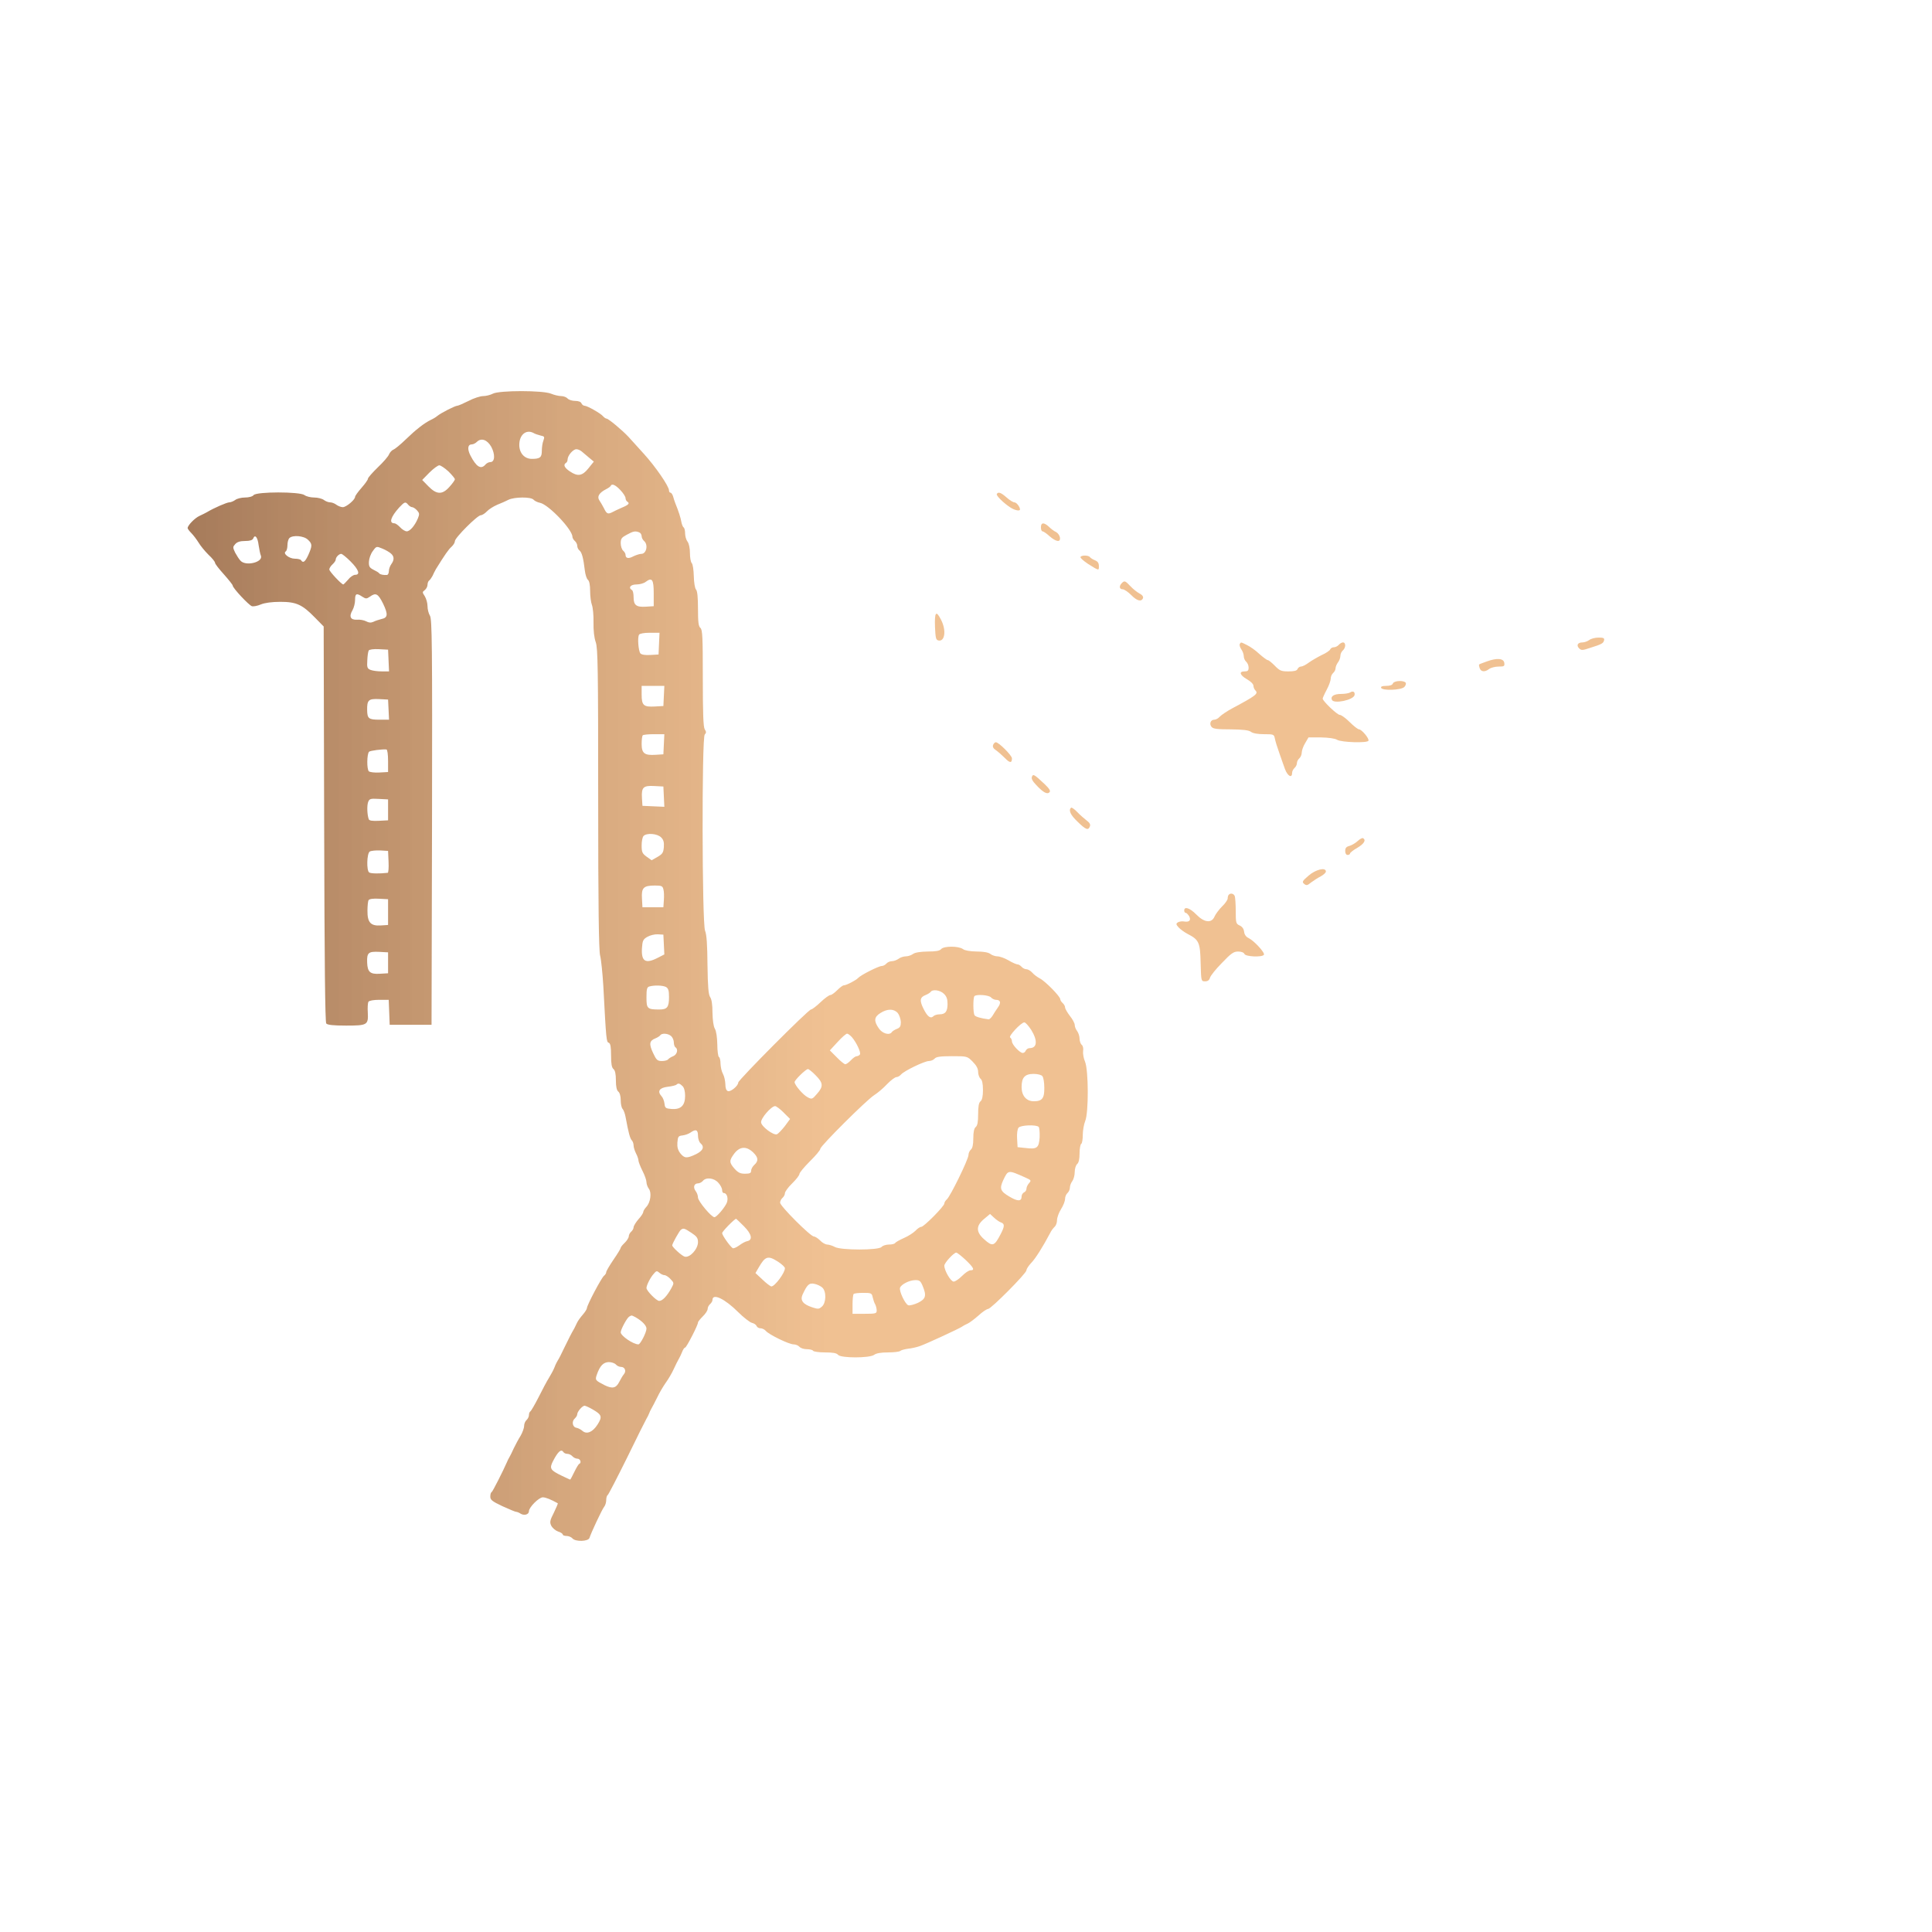 <?xml version="1.0" encoding="UTF-8" standalone="no"?>
<svg
   version="1.0"
   width="1200pt"
   height="1200pt"
   viewBox="0 0 1200 1200"
   preserveAspectRatio="xMidYMid"
   id="svg36"
   sodipodi:docname="capricorn.svg"
   inkscape:version="1.3.2 (091e20e, 2023-11-25)"
   xmlns:inkscape="http://www.inkscape.org/namespaces/inkscape"
   xmlns:sodipodi="http://sodipodi.sourceforge.net/DTD/sodipodi-0.dtd"
   xmlns:xlink="http://www.w3.org/1999/xlink"
   xmlns="http://www.w3.org/2000/svg"
   xmlns:svg="http://www.w3.org/2000/svg">
  <defs
     id="defs36">
    <linearGradient
       id="linearGradient1"
       inkscape:collect="always">
      <stop
         style="stop-color:#a67b5b;stop-opacity:1;"
         offset="0"
         id="stop1" />
      <stop
         style="stop-color:#ecb176;stop-opacity:0.792;"
         offset="0.413"
         id="stop2" />
    </linearGradient>
    <linearGradient
       inkscape:collect="always"
       xlink:href="#linearGradient1"
       id="linearGradient2"
       x1="2670"
       y1="6650.162"
       x2="12339.257"
       y2="6650.162"
       gradientUnits="userSpaceOnUse" />
  </defs>
  <sodipodi:namedview
     id="namedview36"
     pagecolor="#ffffff"
     bordercolor="#111111"
     borderopacity="1"
     inkscape:showpageshadow="0"
     inkscape:pageopacity="0"
     inkscape:pagecheckerboard="1"
     inkscape:deskcolor="#d1d1d1"
     inkscape:document-units="pt"
     inkscape:zoom="0.12526539"
     inkscape:cx="1005.8644"
     inkscape:cy="942.00002"
     inkscape:window-width="1472"
     inkscape:window-height="891"
     inkscape:window-x="0"
     inkscape:window-y="37"
     inkscape:window-maximized="1"
     inkscape:current-layer="svg36" />
  <g
     transform="matrix(0.1,0,0,-0.1,-150.463,1265.016)"
     fill="#000000"
     stroke="none"
     id="g36"
     style="fill:url(#linearGradient2);fill-opacity:1">
    <path
       d="m 4566,10205 c -15,-8 -43,-15 -60,-15 -18,0 -59,-13 -91,-30 -32,-16 -64,-30 -70,-30 -14,0 -102,-45 -125,-64 -8,-7 -26,-18 -40,-24 -42,-21 -92,-60 -155,-121 -33,-32 -68,-61 -78,-64 -9,-4 -21,-17 -26,-29 -5,-13 -36,-49 -70,-81 -34,-33 -61,-64 -61,-70 0,-7 -18,-32 -40,-57 -22,-25 -40,-50 -40,-56 0,-18 -55,-64 -76,-64 -11,0 -29,7 -40,15 -10,8 -28,15 -39,15 -11,0 -29,7 -39,15 -11,8 -38,15 -60,15 -23,0 -50,7 -60,15 -29,22 -298,22 -316,0 -7,-9 -30,-15 -54,-15 -22,0 -50,-7 -60,-15 -11,-8 -28,-15 -37,-15 -15,0 -96,-35 -139,-61 -8,-5 -29,-15 -46,-23 -29,-13 -74,-59 -74,-76 0,-4 10,-18 23,-31 13,-13 33,-40 45,-59 11,-19 39,-53 61,-75 23,-21 41,-44 41,-50 0,-7 25,-39 55,-72 30,-34 55,-65 55,-70 0,-15 99,-121 119,-128 10,-3 35,2 56,11 25,10 68,16 121,16 99,0 136,-17 214,-97 l 55,-56 3,-1226 c 2,-871 6,-1230 13,-1240 8,-9 43,-13 124,-13 132,0 138,4 134,82 -2,29 0,59 4,66 5,7 31,12 67,12 h 59 l 3,-77 3,-78 h 130 130 l 3,1259 c 2,1107 0,1262 -13,1282 -8,13 -15,39 -15,59 0,20 -8,47 -17,62 -16,24 -16,26 0,38 9,7 17,22 17,33 0,11 5,24 11,27 5,4 14,17 20,28 5,12 15,31 21,42 57,92 79,123 97,139 12,11 21,26 21,35 0,21 140,161 161,161 8,0 26,11 38,24 12,13 41,31 64,41 23,9 55,23 70,31 37,18 141,19 156,0 6,-7 24,-16 40,-19 53,-11 201,-166 201,-211 0,-7 7,-19 15,-26 8,-7 15,-20 15,-30 0,-10 6,-23 14,-29 15,-12 24,-48 33,-123 3,-26 11,-52 19,-59 9,-7 14,-32 14,-70 0,-32 5,-70 11,-86 6,-15 11,-64 10,-108 -1,-51 4,-96 14,-124 13,-38 15,-161 15,-975 0,-664 4,-942 12,-971 6,-22 15,-107 20,-190 18,-342 19,-346 34,-352 10,-4 14,-24 14,-78 0,-52 4,-76 15,-85 10,-8 15,-31 15,-70 0,-39 5,-62 15,-70 9,-7 15,-29 15,-54 0,-23 5,-47 12,-54 6,-6 15,-30 19,-54 17,-93 27,-130 38,-141 6,-6 11,-20 11,-32 0,-11 7,-33 15,-49 8,-15 15,-35 15,-43 0,-8 11,-37 25,-65 14,-27 25,-59 25,-71 0,-12 7,-30 15,-41 18,-24 10,-84 -15,-111 -11,-12 -20,-26 -20,-33 0,-6 -13,-27 -30,-45 -16,-19 -30,-41 -30,-50 0,-8 -7,-20 -15,-27 -8,-7 -15,-20 -15,-29 0,-9 -12,-27 -25,-40 -14,-13 -25,-27 -25,-31 0,-5 -20,-38 -45,-74 -25,-37 -45,-71 -45,-77 0,-7 -6,-17 -14,-23 -16,-13 -106,-183 -106,-201 0,-6 -12,-25 -26,-41 -14,-16 -30,-38 -35,-49 -5,-11 -13,-27 -17,-35 -21,-36 -32,-59 -62,-120 -17,-36 -35,-72 -41,-80 -5,-8 -11,-21 -14,-27 -12,-31 -17,-40 -39,-78 -14,-22 -43,-77 -66,-123 -23,-45 -46,-85 -51,-88 -5,-3 -9,-13 -9,-23 0,-10 -7,-24 -15,-31 -8,-7 -15,-23 -15,-36 0,-14 -10,-41 -22,-62 -13,-20 -31,-55 -42,-77 -10,-22 -22,-47 -27,-55 -5,-8 -12,-22 -15,-30 -24,-55 -90,-186 -96,-188 -5,-2 -8,-14 -8,-28 0,-20 12,-29 75,-59 42,-19 80,-35 85,-35 6,0 19,-5 29,-12 22,-13 51,-5 51,16 0,24 62,86 86,86 18,0 50,-13 93,-37 2,-1 -9,-27 -24,-58 -24,-47 -27,-59 -17,-80 7,-15 26,-31 42,-37 17,-5 30,-14 30,-19 0,-5 11,-9 24,-9 13,0 29,-7 36,-15 18,-22 99,-20 106,3 10,32 78,177 91,193 7,8 13,27 13,42 0,14 4,28 9,31 5,3 59,108 121,233 61,126 116,235 121,243 5,8 12,22 15,30 3,8 9,22 14,30 5,8 21,39 36,69 14,30 39,72 54,93 16,22 39,61 50,86 12,26 26,54 31,62 5,8 14,27 20,42 6,16 14,28 19,28 8,0 80,139 80,156 0,5 14,22 30,38 17,16 30,37 30,46 0,10 7,23 15,30 8,7 15,18 15,26 0,44 77,7 160,-76 33,-33 71,-62 84,-66 14,-3 27,-12 30,-20 3,-8 14,-14 24,-14 11,0 25,-7 33,-16 19,-23 144,-84 173,-84 13,0 29,-7 36,-15 7,-8 27,-15 46,-15 18,0 36,-4 39,-10 3,-5 37,-10 74,-10 49,0 72,-4 81,-15 17,-21 196,-21 224,0 13,10 43,15 86,15 36,0 70,4 76,9 5,5 27,11 49,14 22,2 56,10 75,17 42,15 239,106 260,120 8,6 24,14 35,19 11,5 41,27 67,50 25,23 52,41 60,41 18,0 238,221 238,240 0,8 13,28 29,45 26,26 75,104 118,186 7,15 20,32 28,39 8,7 15,25 15,41 0,16 11,47 25,69 14,22 25,50 25,64 0,13 7,29 15,36 8,7 15,22 15,34 0,11 7,30 15,40 8,11 15,36 15,57 0,20 7,42 15,49 10,8 15,31 15,66 0,29 5,56 10,59 6,3 10,29 10,56 0,27 7,66 15,86 22,52 21,316 -1,369 -9,20 -14,50 -12,66 3,16 -1,33 -9,39 -7,6 -13,24 -13,38 0,15 -7,36 -15,47 -8,10 -15,27 -15,38 0,10 -13,35 -30,56 -16,21 -30,45 -30,53 0,8 -7,20 -15,27 -8,7 -15,18 -15,24 0,17 -93,112 -127,129 -15,8 -37,24 -47,36 -11,12 -27,21 -36,21 -10,0 -23,7 -30,15 -7,8 -18,15 -25,15 -7,0 -33,11 -56,25 -24,14 -55,25 -69,25 -14,0 -34,7 -44,15 -13,10 -44,15 -85,15 -42,1 -73,6 -85,15 -27,20 -119,20 -136,0 -9,-11 -33,-15 -84,-15 -46,-1 -78,-6 -90,-15 -11,-8 -31,-15 -45,-15 -14,0 -35,-7 -45,-15 -11,-8 -30,-15 -42,-15 -12,0 -27,-7 -34,-15 -7,-8 -20,-15 -29,-15 -19,0 -130,-56 -146,-74 -14,-15 -74,-46 -89,-46 -7,0 -25,-14 -41,-30 -16,-16 -35,-30 -42,-30 -8,0 -36,-20 -62,-45 -26,-25 -53,-45 -59,-45 -16,0 -452,-438 -452,-454 0,-20 -47,-59 -64,-53 -11,4 -16,19 -16,44 -1,21 -7,49 -15,63 -8,14 -14,42 -15,62 0,20 -4,40 -10,43 -5,3 -10,39 -10,78 -1,43 -6,82 -15,97 -9,15 -14,54 -15,100 0,49 -5,83 -14,96 -11,16 -15,62 -17,200 -1,126 -5,189 -15,213 -19,46 -21,1200 -2,1219 10,10 10,17 0,32 -9,14 -12,100 -12,319 0,253 -2,300 -15,311 -12,10 -15,37 -15,119 0,70 -4,111 -12,119 -7,7 -13,43 -14,83 -1,39 -6,75 -13,82 -6,6 -11,34 -11,62 0,30 -6,59 -15,71 -8,10 -15,33 -15,51 0,17 -4,34 -9,37 -5,3 -11,18 -14,33 -4,26 -17,66 -38,118 -4,11 -11,30 -14,43 -4,12 -11,22 -16,22 -5,0 -9,6 -9,14 0,26 -85,149 -155,226 -38,42 -82,90 -96,106 -37,40 -125,114 -137,114 -5,0 -15,7 -22,15 -15,18 -98,65 -115,65 -7,0 -15,7 -19,15 -3,9 -18,15 -39,15 -19,0 -40,7 -47,15 -7,8 -25,15 -40,15 -15,0 -44,7 -63,15 -51,21 -320,21 -361,0 z m 252,-244 c 9,-6 29,-12 44,-16 25,-5 26,-8 18,-31 -6,-14 -10,-43 -10,-64 0,-41 -11,-50 -62,-50 -46,0 -78,36 -78,87 0,62 42,98 88,74 z m -262,-86 c 25,-47 23,-95 -6,-95 -10,0 -23,-7 -30,-15 -28,-33 -57,-15 -94,57 -20,40 -16,68 9,68 9,0 23,7 32,16 27,26 64,13 89,-31 z m 563,-30 c 9,-8 29,-25 45,-38 l 29,-24 -33,-41 c -39,-49 -67,-53 -117,-19 -33,22 -41,41 -23,52 6,3 10,13 10,21 0,24 33,63 54,64 11,0 26,-7 35,-15 z m -829,-123 c 22,-22 40,-43 40,-49 0,-5 -15,-26 -33,-46 -45,-51 -80,-50 -132,3 l -38,39 45,46 c 25,25 53,45 61,45 9,0 34,-17 57,-38 z m 1068,-116 c 18,-19 32,-41 32,-50 0,-8 5,-18 10,-21 18,-11 10,-20 -33,-38 -23,-10 -50,-23 -59,-28 -28,-14 -35,-11 -52,24 -9,17 -22,40 -29,50 -15,22 -1,46 39,67 16,8 31,18 32,23 7,15 29,6 60,-27 z m -1318,-91 c 7,-8 18,-15 25,-15 6,0 20,-9 30,-20 15,-17 16,-23 5,-50 -19,-45 -49,-80 -69,-80 -10,0 -28,11 -41,25 -13,14 -29,25 -36,25 -35,0 -23,39 30,98 34,36 39,38 56,17 z m 1434,-171 c 9,-3 16,-14 16,-24 0,-10 7,-23 15,-30 27,-23 15,-80 -17,-80 -10,0 -32,-7 -49,-15 -31,-17 -49,-13 -49,9 0,8 -7,19 -15,26 -8,7 -15,28 -15,46 0,29 6,36 38,53 40,22 52,24 76,15 z m -2363,-80 c 4,-27 10,-56 14,-65 16,-41 -95,-68 -127,-31 -9,9 -23,32 -33,50 -15,32 -15,35 1,53 12,13 30,19 61,19 30,0 45,5 50,15 11,29 28,9 34,-41 z m 306,34 c 28,-26 28,-37 3,-94 -20,-44 -33,-53 -45,-34 -3,6 -21,10 -39,10 -35,0 -76,32 -57,45 6,3 11,21 11,39 0,17 5,37 12,44 20,20 89,15 115,-10 z m 516,-86 c 21,-18 21,-40 2,-66 -8,-11 -15,-30 -15,-43 0,-13 -6,-24 -12,-24 -21,-2 -43,3 -48,10 -3,5 -18,14 -35,22 -25,13 -30,20 -29,50 1,20 11,49 24,66 22,31 23,31 59,16 20,-8 44,-22 54,-31 z m -251,-49 c 50,-50 62,-83 29,-83 -11,0 -31,-13 -44,-30 -14,-16 -28,-30 -30,-30 -11,0 -87,81 -87,93 0,8 9,22 20,32 11,10 20,23 20,30 0,14 20,35 34,35 6,0 32,-21 58,-47 z m 1883,-198 v -80 l -48,-3 c -60,-4 -77,9 -77,59 0,21 -4,41 -10,44 -25,15 -9,35 28,35 20,0 46,7 57,16 40,30 50,15 50,-71 z m -1810,-21 c 22,-14 26,-14 47,0 37,27 51,19 82,-43 32,-67 30,-88 -11,-96 -15,-4 -38,-11 -49,-17 -16,-7 -28,-6 -45,3 -13,7 -39,12 -57,10 -41,-2 -51,20 -28,59 9,16 16,44 16,64 0,40 9,44 45,20 z m 1843,-291 -3,-68 -51,-3 c -33,-2 -55,2 -62,10 -12,16 -19,99 -8,116 4,7 31,12 67,12 h 60 z m -1680,-105 3,-68 h -45 c -25,0 -56,4 -69,9 -21,8 -24,15 -21,60 1,27 5,55 9,61 4,6 30,10 63,8 l 57,-3 z m 1710,-220 -3,-63 -53,-3 c -70,-4 -82,7 -82,74 v 54 h 70 71 z m -1710,-85 3,-63 h -60 c -67,0 -75,7 -76,60 -1,62 9,71 73,68 l 57,-3 z m 1710,-215 -3,-63 -47,-3 c -70,-5 -88,9 -88,67 0,26 3,51 7,54 3,4 35,7 70,7 h 64 z M 3915,7924 v -69 l -53,-3 c -30,-2 -59,2 -66,7 -14,12 -13,108 1,122 7,7 85,17 108,14 6,-1 10,-32 10,-71 z m 1713,-222 3,-63 -68,3 -68,3 -3,48 c -4,67 8,79 77,75 l 56,-3 z m -1713,-82 v -65 l -58,-3 c -40,-2 -59,1 -62,10 -10,28 -12,83 -4,106 8,21 14,23 66,20 l 58,-3 z m 1696,-171 c 15,-15 19,-30 17,-60 -3,-34 -8,-43 -39,-61 l -37,-21 -31,22 c -27,20 -31,28 -31,70 0,26 5,52 12,59 20,20 85,15 109,-9 z M 3918,7298 c 2,-38 -1,-68 -5,-69 -53,-6 -104,-5 -115,2 -18,11 -15,118 3,130 8,5 37,8 64,7 l 50,-3 z m 1707,-171 c 4,-13 5,-43 3,-68 l -3,-44 h -65 -65 l -3,55 c -4,66 10,80 80,80 42,0 48,-3 53,-23 z M 3915,6985 v -80 l -46,-3 c -62,-4 -83,19 -82,92 0,29 3,59 7,65 5,8 29,11 64,9 l 57,-3 z m 1713,-201 3,-62 -41,-21 c -76,-39 -103,-23 -98,60 3,46 7,55 33,70 17,10 46,17 65,16 l 35,-2 z M 3915,6670 v -65 l -51,-3 c -61,-4 -77,11 -79,71 -2,60 8,68 74,65 l 56,-3 z m 1726,-150 c 15,-9 19,-22 19,-63 0,-62 -11,-77 -59,-77 -76,0 -81,5 -81,75 0,52 3,64 18,68 32,9 83,7 103,-3 z m 1726,-42 c 17,-16 23,-33 23,-63 0,-47 -13,-65 -50,-65 -14,0 -31,-5 -37,-11 -18,-18 -37,-5 -62,45 -26,52 -23,72 13,86 13,5 27,14 31,19 11,18 58,12 82,-11 z m 293,-23 c 7,-8 21,-15 31,-15 28,0 33,-18 12,-47 -10,-14 -25,-37 -33,-51 -8,-13 -20,-24 -25,-23 -48,6 -81,16 -87,25 -10,14 -10,110 -1,119 13,13 90,7 103,-8 z m -579,-97 c 10,-13 18,-38 19,-56 0,-25 -5,-35 -24,-42 -13,-5 -27,-14 -31,-19 -14,-24 -60,-11 -82,22 -32,46 -29,71 10,95 44,28 84,27 108,0 z m 829,-105 c 41,-67 37,-113 -11,-113 -9,0 -19,-7 -23,-15 -3,-8 -11,-15 -19,-15 -18,0 -67,52 -67,72 0,9 -5,20 -11,24 -13,7 68,94 88,94 7,0 26,-21 43,-47 z m -2236,-39 c 9,-8 16,-26 16,-39 0,-13 5,-27 10,-30 19,-12 10,-45 -14,-55 -13,-5 -27,-14 -31,-19 -3,-6 -21,-11 -38,-11 -29,0 -35,5 -56,50 -26,55 -23,76 13,90 13,5 27,14 31,19 9,16 51,13 69,-5 z m 1122,-6 c 29,-34 57,-95 50,-107 -4,-6 -13,-11 -20,-11 -7,0 -23,-11 -36,-25 -13,-14 -29,-25 -35,-25 -6,0 -30,19 -53,43 l -43,43 48,52 c 26,29 53,52 59,52 6,0 19,-10 30,-22 z m 750,-152 c 23,-23 34,-43 34,-64 0,-16 7,-35 15,-42 10,-8 15,-31 15,-70 0,-39 -5,-62 -15,-70 -11,-9 -15,-32 -15,-80 0,-48 -4,-71 -15,-80 -10,-8 -15,-31 -15,-70 0,-39 -5,-62 -15,-70 -8,-7 -15,-22 -15,-34 0,-26 -113,-258 -135,-276 -8,-7 -15,-18 -15,-25 0,-17 -127,-145 -143,-145 -8,0 -24,-11 -36,-24 -13,-13 -45,-34 -71,-45 -27,-12 -52,-26 -55,-31 -3,-6 -21,-10 -39,-10 -19,0 -39,-7 -46,-15 -17,-21 -253,-21 -290,0 -14,8 -35,14 -46,15 -12,0 -32,11 -45,25 -13,13 -31,25 -39,25 -21,0 -210,189 -210,210 0,10 7,23 15,30 8,7 15,20 15,29 0,9 20,37 45,61 25,24 45,51 45,58 0,8 29,43 65,79 36,35 65,70 65,78 0,17 284,300 333,332 21,13 58,44 81,69 23,24 50,44 58,44 9,0 21,7 29,16 18,22 146,84 174,84 12,0 28,7 35,15 9,11 35,15 107,15 95,0 95,0 129,-34 z m -975,-85 c 47,-47 49,-69 8,-115 -29,-34 -32,-35 -58,-21 -28,14 -81,76 -81,94 0,13 70,81 83,81 5,0 27,-17 48,-39 z m 1408,-5 c 7,-8 12,-40 12,-72 1,-65 -13,-84 -65,-84 -46,0 -76,34 -76,88 0,60 20,82 75,82 24,0 48,-6 54,-14 z m -2235,-62 c 10,-9 16,-33 16,-60 0,-60 -26,-86 -83,-82 -38,3 -42,6 -45,33 -2,17 -10,38 -19,47 -27,30 -13,52 39,58 26,3 50,9 54,13 11,11 21,8 38,-9 z m 628,-164 40,-40 -33,-45 c -19,-24 -41,-47 -49,-50 -20,-8 -94,46 -98,73 -4,24 62,101 87,102 7,0 31,-18 53,-40 z m 1584,-89 c 5,-6 7,-35 6,-66 -5,-66 -16,-74 -90,-65 l -47,5 -3,53 c -2,31 2,60 9,68 13,16 109,20 125,5 z m -2116,-55 c 0,-18 7,-39 15,-46 27,-23 17,-47 -28,-69 -57,-27 -71,-26 -97,6 -15,20 -20,38 -18,67 3,37 6,41 33,44 16,2 38,10 49,18 33,23 46,17 46,-20 z m 342,-103 c 33,-32 35,-53 8,-78 -11,-10 -20,-26 -20,-37 0,-14 -8,-18 -38,-18 -30,0 -43,7 -65,31 -34,39 -34,51 -1,95 34,44 75,46 116,7 z m 1692,-157 c 36,-16 37,-18 22,-35 -9,-10 -16,-25 -16,-35 0,-9 -7,-19 -15,-22 -8,-4 -15,-15 -15,-25 0,-32 -24,-32 -76,-1 -56,33 -62,49 -39,100 32,67 29,67 139,18 z m -1907,-33 c 13,-14 23,-34 23,-45 0,-10 4,-18 10,-18 22,0 31,-39 16,-67 -19,-35 -62,-83 -74,-83 -19,0 -102,100 -102,122 0,13 -7,31 -15,41 -17,23 -9,47 15,47 10,0 23,7 30,15 20,25 71,19 97,-12 z m 1756,-246 c 22,-8 22,-24 -2,-70 -40,-78 -51,-82 -104,-34 -51,45 -51,84 0,126 l 37,31 26,-24 c 14,-13 33,-26 43,-29 z m -1598,-23 c 49,-49 57,-86 20,-93 -11,-2 -33,-14 -50,-27 -17,-12 -35,-20 -40,-16 -18,13 -65,80 -65,93 0,10 77,89 87,89 1,0 23,-21 48,-46 z m -326,-41 c 33,-22 41,-32 41,-58 0,-43 -51,-99 -83,-90 -19,6 -77,59 -77,70 0,11 45,91 54,97 16,11 21,10 65,-19 z m 1704,-169 c 50,-48 58,-64 29,-64 -10,0 -33,-16 -52,-35 -19,-19 -42,-35 -52,-35 -18,0 -58,68 -58,99 0,17 59,81 74,81 6,0 32,-21 59,-46 z m -1165,-11 c 23,-15 42,-33 42,-40 0,-29 -63,-113 -84,-113 -6,0 -31,19 -55,42 l -44,41 18,31 c 43,75 59,80 123,39 z m -706,-83 c 8,0 25,-11 37,-24 23,-24 23,-25 5,-58 -27,-49 -55,-78 -75,-78 -17,0 -79,63 -79,80 0,17 24,65 44,87 17,21 21,21 36,8 9,-8 23,-15 32,-15 z m 1603,-66 c 26,-62 20,-82 -29,-106 -24,-11 -51,-18 -60,-15 -20,8 -58,89 -51,109 8,21 57,46 92,47 28,1 35,-4 48,-35 z m -623,-11 c 26,-23 25,-94 -2,-118 -18,-16 -24,-17 -60,-5 -58,19 -76,43 -61,78 29,63 41,75 74,68 17,-3 39,-14 49,-23 z m 313,-60 c 4,-16 10,-36 16,-45 5,-10 9,-27 9,-38 0,-18 -6,-20 -75,-20 h -75 v 58 c 0,32 3,62 7,65 3,4 30,7 59,7 50,0 54,-2 59,-27 z M 5453,4468 c 40,-23 67,-51 67,-70 0,-24 -38,-98 -50,-98 -32,0 -110,53 -110,75 0,17 38,88 52,97 17,10 14,10 41,-4 z m -123,-293 c 7,-8 21,-15 32,-15 24,0 34,-26 18,-45 -7,-8 -20,-30 -29,-48 -20,-39 -42,-44 -90,-21 -60,31 -61,32 -49,67 19,54 40,76 74,77 17,0 37,-7 44,-15 z m -146,-278 c 59,-34 63,-46 32,-95 -30,-47 -67,-63 -94,-39 -9,8 -26,17 -37,19 -25,4 -31,40 -10,58 8,7 15,19 15,26 0,16 31,52 45,53 6,0 28,-10 49,-22 z m -179,-267 c 3,-5 14,-10 24,-10 10,0 24,-7 31,-15 7,-8 21,-15 31,-15 18,0 27,-25 12,-32 -5,-1 -18,-24 -31,-50 -13,-27 -24,-48 -26,-48 -1,0 -25,11 -52,24 -71,34 -78,45 -55,90 32,62 52,79 66,56 z"
       id="path3"
       style="fill:url(#linearGradient2);fill-opacity:1" />
    <path
       d="m 7272,10137 c -12,-13 -22,-30 -22,-38 0,-8 -19,-34 -43,-57 l -43,-42 h -81 c -82,0 -113,-6 -113,-20 0,-14 108,-118 127,-122 16,-3 18,-16 21,-111 3,-124 14,-140 58,-87 28,33 40,31 46,-8 7,-47 23,-20 26,43 3,59 6,67 26,75 13,5 27,14 31,19 8,14 62,14 70,1 3,-5 17,-10 30,-10 15,0 30,-11 42,-29 10,-16 42,-45 71,-65 43,-29 54,-32 59,-20 6,17 -40,70 -70,80 -16,5 -18,12 -14,39 4,26 0,38 -17,54 -12,12 -27,21 -32,21 -6,0 -21,11 -33,24 -13,13 -34,27 -47,30 -13,4 -24,12 -25,19 -1,6 -2,59 -3,117 -1,97 -2,105 -21,108 -12,2 -30,-8 -43,-21 z"
       id="path4"
       style="fill:url(#linearGradient2);fill-opacity:1" />
    <path
       d="m 7696,9582 c -6,-10 45,-59 86,-85 27,-17 58,-23 58,-11 0,16 -22,44 -35,44 -8,0 -30,14 -48,30 -35,31 -52,37 -61,22 z"
       id="path5"
       style="fill:url(#linearGradient2);fill-opacity:1" />
    <path
       d="m 7234,9436 c -3,-8 -2,-21 2,-28 5,-7 11,-35 14,-61 8,-74 25,-56 25,25 0,61 -3,73 -18,76 -9,2 -20,-3 -23,-12 z"
       id="path6"
       style="fill:url(#linearGradient2);fill-opacity:1" />
    <path
       d="m 7970,9375 c 0,-14 4,-25 10,-25 5,0 25,-13 43,-30 42,-36 70,-40 65,-8 -2,12 -12,27 -23,33 -12,5 -32,20 -45,33 -31,29 -50,28 -50,-3 z"
       id="path7"
       style="fill:url(#linearGradient2);fill-opacity:1" />
    <path
       d="m 11862,9190 c -12,-16 -22,-33 -22,-38 0,-5 -7,-15 -15,-22 -8,-7 -15,-20 -15,-30 0,-10 -7,-23 -15,-30 -8,-7 -15,-18 -15,-26 0,-7 -13,-27 -30,-44 -16,-17 -30,-36 -30,-42 0,-7 -9,-22 -21,-34 -19,-20 -27,-22 -97,-17 -43,3 -83,10 -90,16 -13,10 -171,11 -181,1 -7,-7 41,-54 56,-54 7,0 52,-38 100,-85 76,-74 86,-88 75,-103 -6,-9 -18,-30 -26,-47 -17,-37 -103,-121 -133,-130 -24,-7 -30,-33 -14,-63 5,-9 12,-25 15,-34 7,-22 58,-24 76,-3 7,8 21,15 32,15 11,0 32,6 46,13 15,8 55,28 89,45 35,18 71,32 81,32 10,0 23,5 29,11 7,7 30,-9 78,-55 38,-36 72,-66 76,-66 4,0 22,-12 39,-27 26,-21 33,-24 41,-12 15,24 10,145 -7,189 -9,23 -15,42 -13,43 30,21 61,37 72,37 8,0 20,7 27,15 7,8 23,15 37,15 13,0 48,14 78,30 30,17 63,30 73,30 11,0 25,7 32,15 7,8 21,15 31,15 25,0 24,18 -1,40 -15,13 -31,17 -58,13 -23,-3 -53,1 -76,11 -23,9 -67,16 -107,16 -62,0 -72,3 -101,29 -31,28 -32,32 -41,137 -17,220 -17,224 -36,224 -9,0 -27,-13 -39,-30 z"
       id="path8"
       style="fill:url(#linearGradient2);fill-opacity:1" />
    <path
       d="m 8216,9191 c -4,-5 18,-24 46,-43 70,-44 68,-43 68,-14 0,19 -7,29 -24,36 -13,5 -27,14 -31,19 -8,13 -52,14 -59,2 z"
       id="path9"
       style="fill:url(#linearGradient2);fill-opacity:1" />
    <path
       d="m 7284,9137 c -3,-8 -4,-43 -2,-78 3,-61 4,-64 28,-64 31,0 39,34 16,67 -9,12 -16,35 -16,50 0,30 -17,47 -26,25 z"
       id="path10"
       style="fill:url(#linearGradient2);fill-opacity:1" />
    <path
       d="m 8472,9028 c -18,-18 -15,-38 6,-38 9,0 33,-16 52,-35 36,-37 64,-45 74,-20 3,9 -4,20 -22,29 -15,8 -40,28 -56,45 -33,35 -37,36 -54,19 z"
       id="path11"
       style="fill:url(#linearGradient2);fill-opacity:1" />
    <path
       d="m 8717,8844 c -10,-11 13,-44 30,-44 9,0 29,-12 44,-26 18,-18 34,-24 45,-20 15,6 14,10 -12,37 -26,27 -77,59 -94,59 -4,0 -10,-3 -13,-6 z"
       id="path12"
       style="fill:url(#linearGradient2);fill-opacity:1" />
    <path
       d="m 7312,8758 c 3,-72 6,-83 22,-86 40,-8 49,64 16,128 -31,61 -41,50 -38,-42 z"
       id="path13"
       style="fill:url(#linearGradient2);fill-opacity:1" />
    <path
       d="m 7587,8744 c -4,-4 -7,-15 -7,-24 0,-9 -40,-55 -89,-103 -72,-71 -94,-87 -119,-87 -24,0 -31,-5 -34,-22 -2,-18 -10,-24 -39,-26 -23,-2 -40,2 -49,12 -7,9 -21,16 -31,16 -10,0 -21,5 -24,10 -3,6 -15,10 -26,10 -11,0 -42,11 -69,25 -79,40 -132,27 -80,-20 11,-10 20,-24 20,-31 0,-7 18,-31 39,-53 22,-23 43,-51 46,-62 4,-12 16,-30 26,-40 29,-29 23,-51 -31,-104 -27,-27 -50,-55 -50,-63 0,-8 -27,-41 -60,-75 -56,-56 -72,-88 -39,-78 8,3 48,7 89,11 41,3 85,11 97,18 12,6 44,12 72,12 27,0 61,5 75,11 22,11 28,8 60,-27 20,-22 36,-44 36,-50 0,-5 16,-25 35,-44 19,-19 35,-41 35,-49 1,-20 24,-51 39,-51 6,0 11,14 11,31 0,17 7,45 15,62 8,18 16,61 17,97 3,64 3,64 36,71 19,4 39,12 45,18 6,6 43,11 83,11 51,0 75,4 84,15 8,10 31,15 71,15 32,0 60,4 63,9 10,15 -5,41 -23,41 -10,0 -26,7 -37,15 -10,8 -26,15 -35,15 -9,0 -48,16 -87,34 -38,19 -82,38 -98,42 -54,13 -74,33 -74,74 0,21 7,43 15,50 12,10 15,36 15,117 0,81 3,108 15,120 9,8 15,23 13,32 -3,17 -39,27 -51,15 z"
       id="path14"
       style="fill:url(#linearGradient2);fill-opacity:1" />
    <path
       d="m 11376,8675 c -11,-8 -30,-15 -42,-15 -30,0 -40,-18 -21,-37 13,-13 21,-13 68,3 74,23 83,29 87,48 3,13 -5,16 -35,16 -21,0 -47,-7 -57,-15 z"
       id="path15"
       style="fill:url(#linearGradient2);fill-opacity:1" />
    <path
       d="m 8970,8652 c 0,-30 122,-104 135,-81 8,12 -3,29 -18,29 -7,0 -27,14 -45,30 -31,28 -72,40 -72,22 z"
       id="path16"
       style="fill:url(#linearGradient2);fill-opacity:1" />
    <path
       d="m 9205,8650 c -3,-5 1,-20 9,-32 9,-12 16,-32 16,-44 0,-12 7,-27 15,-34 8,-7 15,-23 15,-36 0,-19 -5,-24 -25,-24 -37,0 -30,-23 15,-49 23,-13 40,-30 40,-40 0,-9 5,-22 12,-29 20,-20 5,-32 -141,-110 -34,-18 -69,-42 -79,-52 -9,-11 -25,-20 -35,-20 -23,0 -33,-26 -17,-45 10,-12 37,-15 119,-15 77,-1 111,-5 125,-15 13,-10 43,-15 82,-15 59,0 62,-1 67,-27 3,-16 15,-55 27,-88 11,-33 28,-79 36,-102 16,-43 44,-59 44,-24 0,10 7,24 15,31 8,7 15,20 15,30 0,10 7,23 15,30 8,7 15,23 15,36 0,12 9,39 21,58 l 21,36 h 76 c 48,-1 87,-6 102,-15 28,-16 185,-21 194,-6 8,12 -42,71 -58,71 -7,0 -33,20 -58,45 -25,25 -53,45 -62,45 -16,0 -106,86 -106,101 0,4 11,29 25,55 14,26 25,57 25,69 0,13 7,28 15,35 8,7 15,20 15,29 0,10 7,26 15,37 8,10 15,29 15,40 0,12 7,27 15,34 19,16 20,50 1,50 -7,0 -19,-7 -26,-15 -7,-8 -20,-15 -30,-15 -10,0 -20,-6 -23,-13 -3,-8 -27,-24 -54,-36 -26,-13 -62,-34 -80,-47 -17,-13 -39,-24 -48,-24 -8,0 -18,-7 -21,-15 -4,-11 -21,-15 -57,-15 -44,0 -54,4 -84,35 -19,19 -38,35 -44,35 -5,0 -28,17 -52,38 -23,22 -57,46 -76,55 -40,20 -38,20 -46,7 z"
       id="path17"
       style="fill:url(#linearGradient2);fill-opacity:1" />
    <path
       d="m 11126,8621 c -4,-6 -26,-11 -50,-11 -42,0 -66,-13 -66,-37 0,-29 122,-7 135,24 7,20 -10,40 -19,24 z"
       id="path18"
       style="fill:url(#linearGradient2);fill-opacity:1" />
    <path
       d="m 10740,8542 c -25,-9 -47,-17 -48,-19 -2,-1 -1,-11 3,-22 7,-24 32,-27 59,-6 11,8 37,15 59,15 34,0 38,2 35,23 -4,28 -45,32 -108,9 z"
       id="path19"
       style="fill:url(#linearGradient2);fill-opacity:1" />
    <path
       d="m 10392,8457 c -12,-13 -19,-27 -15,-30 11,-11 78,-8 90,4 6,6 26,14 44,18 18,4 34,12 37,19 3,9 -15,12 -65,12 -60,0 -73,-3 -91,-23 z"
       id="path20"
       style="fill:url(#linearGradient2);fill-opacity:1" />
    <path
       d="m 10156,8405 c -3,-10 -19,-15 -42,-15 -24,0 -34,-4 -31,-12 6,-19 124,-15 144,5 8,8 12,20 9,26 -11,17 -73,14 -80,-4 z"
       id="path21"
       style="fill:url(#linearGradient2);fill-opacity:1" />
    <path
       d="m 11240,8375 c -7,-8 -20,-15 -29,-15 -9,0 -36,-17 -60,-38 -38,-32 -41,-39 -28,-50 12,-10 20,-8 43,11 16,14 38,26 48,28 27,6 63,56 50,69 -8,8 -15,6 -24,-5 z"
       id="path22"
       style="fill:url(#linearGradient2);fill-opacity:1" />
    <path
       d="m 9890,8349 c -8,-5 -33,-9 -55,-9 -44,0 -67,-14 -58,-36 10,-28 135,-2 141,29 4,20 -10,28 -28,16 z"
       id="path23"
       style="fill:url(#linearGradient2);fill-opacity:1" />
    <path
       d="m 10948,8177 c -20,-18 -49,-42 -65,-53 -24,-19 -26,-24 -14,-38 7,-9 18,-16 24,-16 16,0 119,109 115,122 -7,21 -23,18 -60,-15 z"
       id="path24"
       style="fill:url(#linearGradient2);fill-opacity:1" />
    <path
       d="m 7673,8023 c -4,-11 1,-22 17,-32 13,-9 38,-31 55,-48 32,-33 45,-34 45,-3 0,18 -82,100 -100,100 -6,0 -14,-8 -17,-17 z"
       id="path25"
       style="fill:url(#linearGradient2);fill-opacity:1" />
    <path
       d="m 10706,7989 c -42,-20 -86,-57 -86,-71 0,-14 48,-8 54,7 3,8 14,15 24,15 24,0 63,42 54,57 -5,8 -18,6 -46,-8 z"
       id="path26"
       style="fill:url(#linearGradient2);fill-opacity:1" />
    <path
       d="m 7914,7825 c -5,-11 5,-28 27,-51 44,-47 68,-59 82,-45 8,8 1,21 -28,49 -67,63 -74,67 -81,47 z"
       id="path27"
       style="fill:url(#linearGradient2);fill-opacity:1" />
    <path
       d="m 10440,7795 c -13,-14 -31,-25 -40,-25 -19,0 -40,-19 -40,-37 0,-25 49,-12 94,25 24,20 45,43 45,50 1,21 -34,13 -59,-13 z"
       id="path28"
       style="fill:url(#linearGradient2);fill-opacity:1" />
    <path
       d="m 8157,7633 c -17,-16 -3,-45 41,-87 51,-50 66,-55 76,-29 5,12 -1,23 -20,37 -14,11 -41,34 -59,53 -17,18 -35,30 -38,26 z"
       id="path29"
       style="fill:url(#linearGradient2);fill-opacity:1" />
    <path
       d="m 10147,7584 c -44,-44 -51,-64 -23,-64 7,0 25,13 40,29 16,16 39,32 53,36 30,7 28,39 -3,43 -14,2 -36,-12 -67,-44 z"
       id="path30"
       style="fill:url(#linearGradient2);fill-opacity:1" />
    <path
       d="m 9937,7426 c -14,-13 -37,-26 -51,-30 -19,-5 -26,-13 -26,-31 0,-16 6,-25 15,-25 8,0 15,4 15,9 0,5 20,21 45,35 42,25 56,48 36,60 -5,3 -20,-5 -34,-18 z"
       id="path31"
       style="fill:url(#linearGradient2);fill-opacity:1" />
    <path
       d="m 8380,7406 c 0,-21 47,-66 69,-66 11,0 24,-7 29,-17 6,-10 16,-14 26,-10 32,13 23,24 -67,82 -43,28 -57,31 -57,11 z"
       id="path32"
       style="fill:url(#linearGradient2);fill-opacity:1" />
    <path
       d="m 9632,7211 c -39,-33 -41,-39 -27,-51 14,-11 20,-10 43,9 15,11 42,29 60,38 17,9 32,23 32,30 0,28 -64,13 -108,-26 z"
       id="path33"
       style="fill:url(#linearGradient2);fill-opacity:1" />
    <path
       d="m 8626,7213 c -8,-9 94,-113 111,-113 26,0 12,30 -34,75 -47,44 -63,52 -77,38 z"
       id="path34"
       style="fill:url(#linearGradient2);fill-opacity:1" />
    <path
       d="m 9137,7093 c -4,-3 -7,-14 -7,-23 0,-9 -15,-31 -34,-49 -19,-19 -40,-47 -47,-62 -18,-45 -64,-40 -114,11 -40,41 -75,52 -75,25 0,-8 4,-15 10,-15 5,0 14,-10 21,-21 13,-26 0,-38 -34,-32 -12,2 -29,-1 -37,-6 -12,-8 -11,-13 5,-31 11,-12 36,-30 55,-40 72,-37 79,-53 82,-180 3,-115 3,-115 28,-115 16,0 26,7 30,22 3,12 36,54 74,92 57,60 73,71 101,71 20,0 35,-6 39,-15 6,-17 111,-22 121,-5 8,12 -60,86 -94,103 -17,8 -27,22 -29,40 -2,18 -12,32 -28,39 -22,10 -24,16 -24,89 0,42 -3,84 -6,93 -6,16 -26,21 -37,9 z"
       id="path35"
       style="fill:url(#linearGradient2);fill-opacity:1" />
    <path
       d="m 9433,7067 c -4,-8 -21,-20 -37,-28 -36,-17 -51,-41 -42,-65 6,-16 9,-16 32,9 14,15 31,27 38,27 18,0 46,33 46,53 0,20 -26,23 -37,4 z"
       id="path36"
       style="fill:url(#linearGradient2);fill-opacity:1" />
  </g>
</svg>
